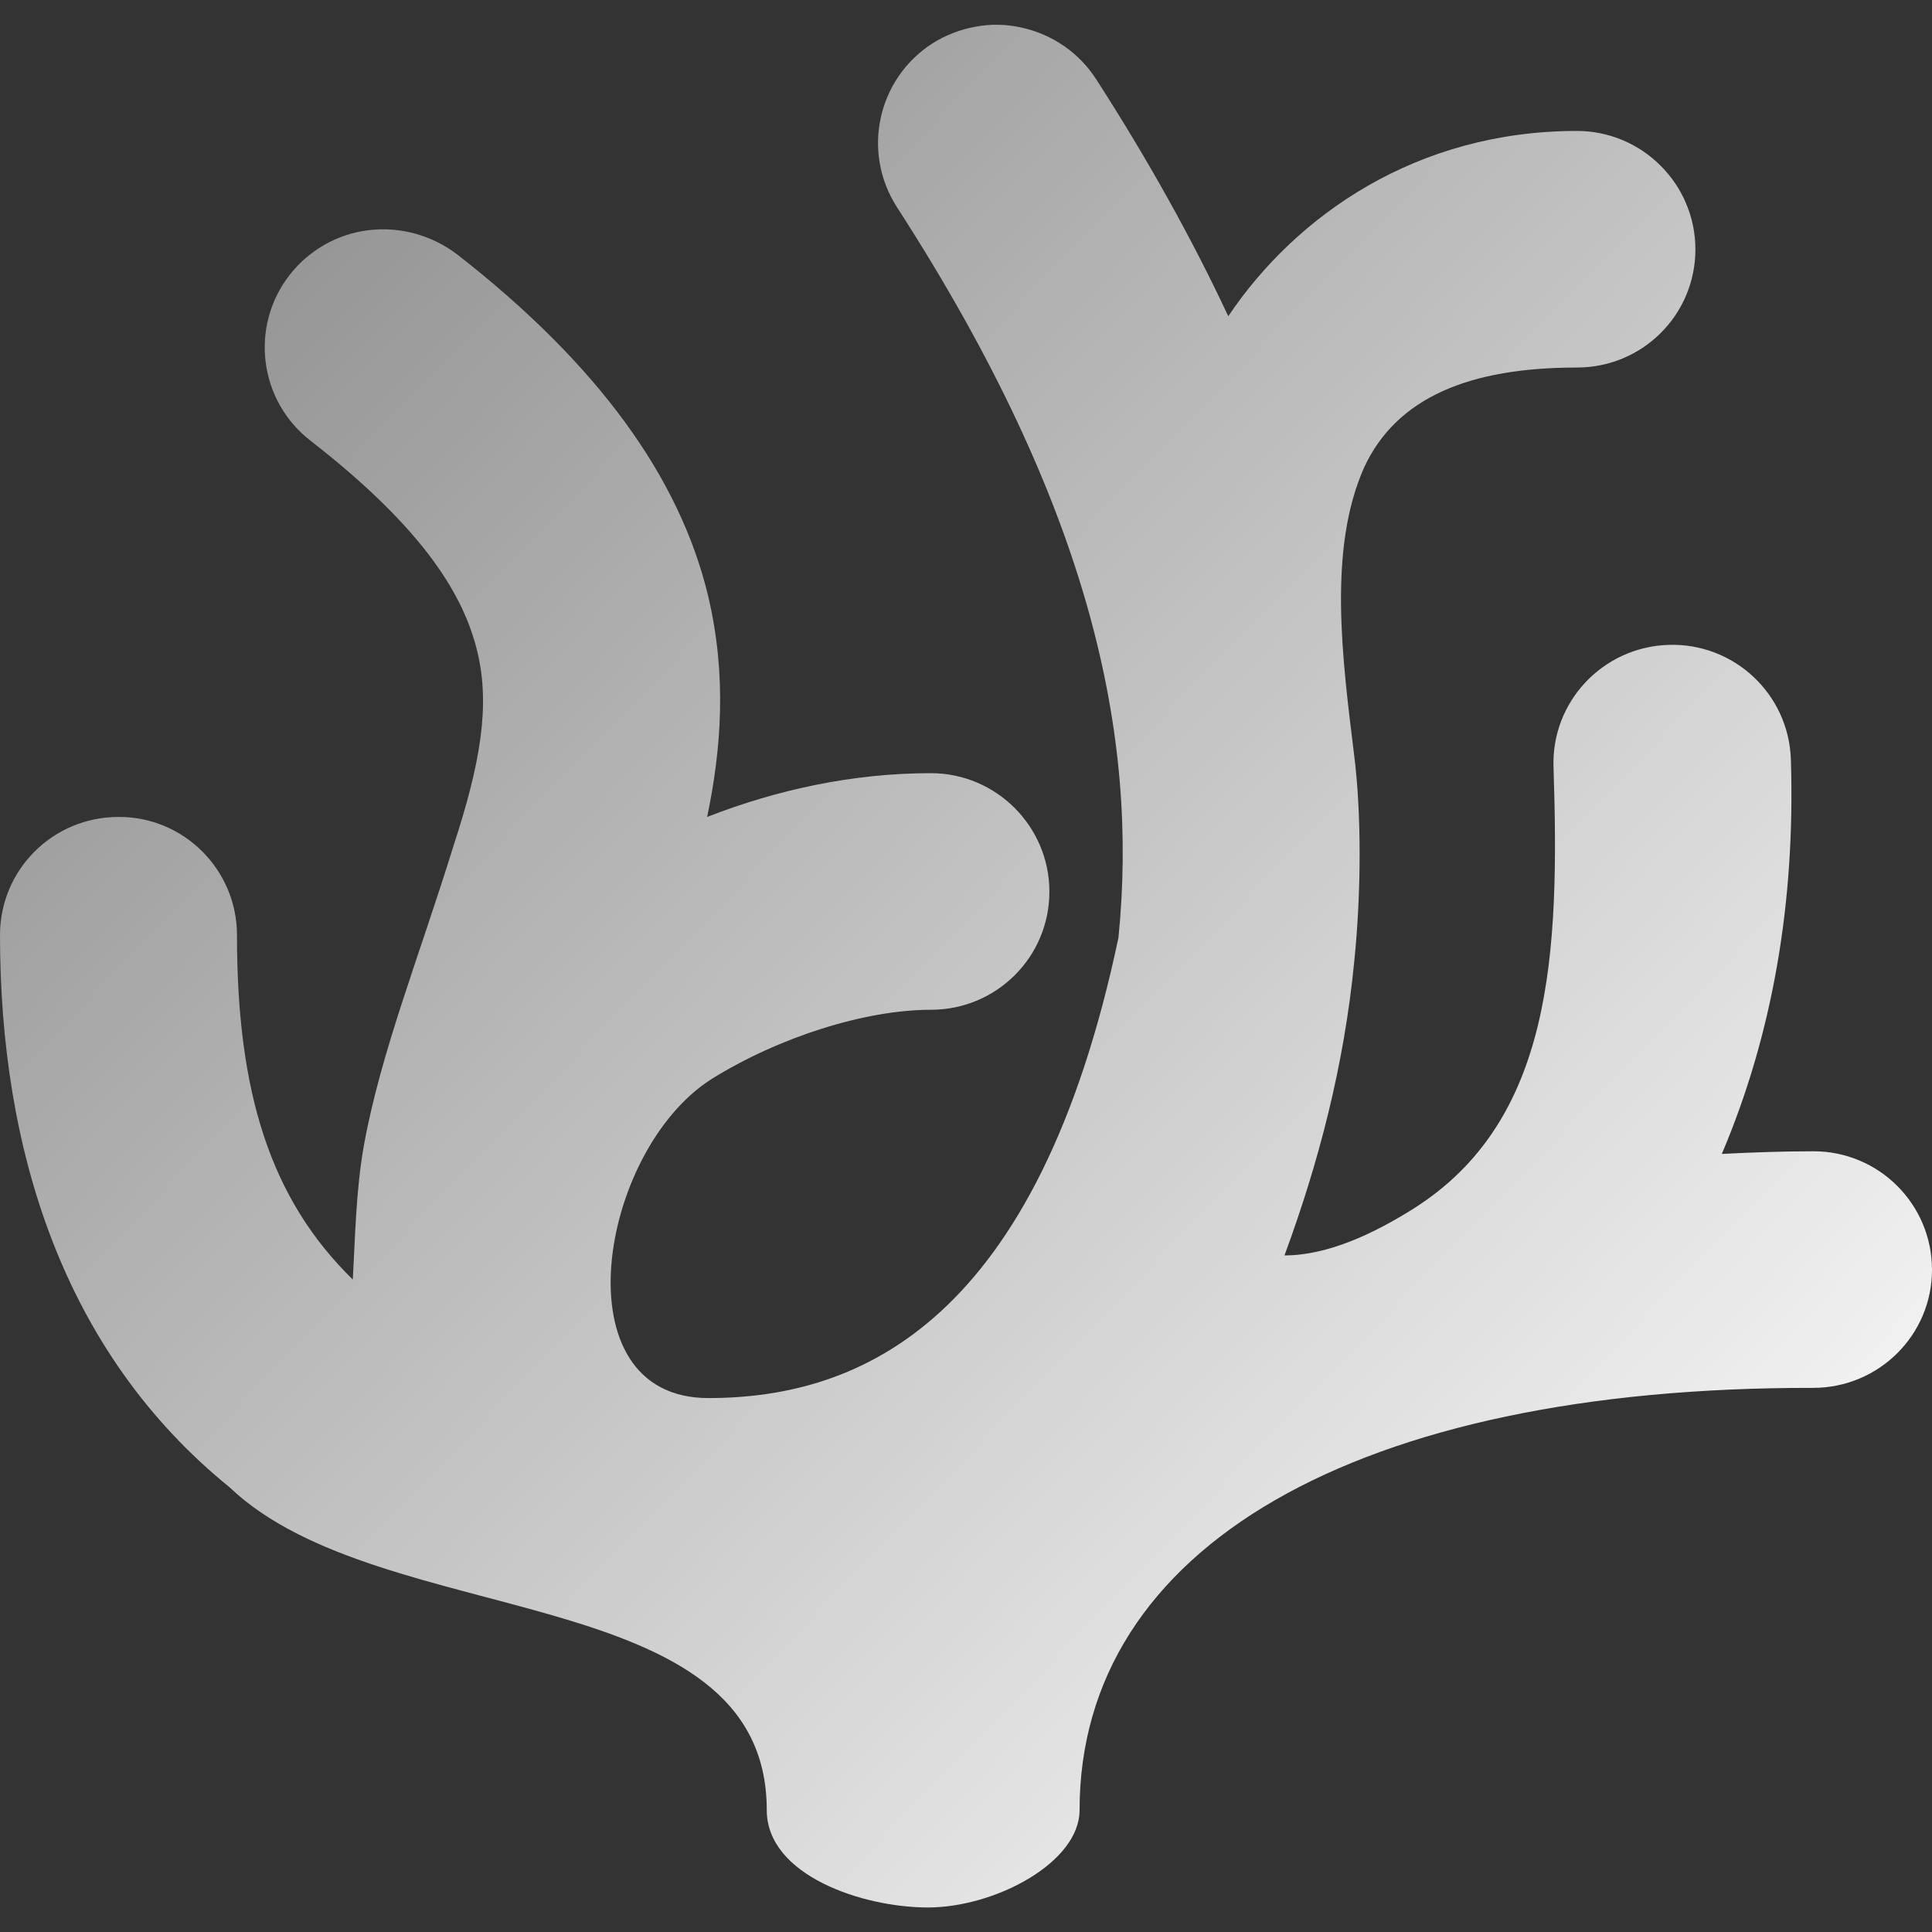 <svg xmlns="http://www.w3.org/2000/svg" xml:space="preserve" viewBox="0 0 512 512"><rect x="0" y="0" width="512" height="512" fill="#333333" stroke="none"/><linearGradient id="vscodium-light_svg__a" x1="214.46" x2="709.401" y1="309.438" y2="-168.11" gradientTransform="matrix(1 0 0 -1 -200 301)" gradientUnits="userSpaceOnUse"><stop offset="0" style="stop-color:#fff;stop-opacity:.4"/><stop offset="1" style="stop-color:#fff"/></linearGradient><path d="M247.1 11.5c-14.6 9.4-18.8 28.8-9.4 43.4 51.8 80.2 64 140.6 58.7 193.6-21.4 101.5-68 122-108.7 122-39.7 0-29.1-65.4.8-84.5 17.8-11.1 40.7-18.4 58.2-18.4 17.4 0 31.4-14 31.4-31.3s-14.1-31.4-31.4-31.4c-20.5 0-40.6 4.3-59.3 11.6 3.8-18.1 5.2-37.6.3-58.4-7.5-31.5-29.2-61.6-66.7-90.8-6.7-5-15-7.3-23.3-6.3s-15.8 5.3-20.9 11.8c-10.7 13.7-8.2 33.4 5.5 44 30.6 23.8 40.7 41.4 44.2 55.9s.7 30-6.3 51.4c-8.9 28.8-19.2 54.5-23.7 79.1-2.2 12.1-2.4 25.3-3 35.9-22-21.5-30.7-49.8-30.7-91.3 0-17.3-14.1-31.4-31.4-31.3-17.4 0-31.4 14-31.4 31.3 0 56.6 16.6 110.5 60.9 146.4 40.2 38.3 142.3 24.1 142.3 85.5 0 17.3 25.4 25.8 42.7 25.8 17.8 0 40.2-11.9 40.2-25.8 0-69.7 73.4-112.1 194.4-111.9 17.4 0 31.5-14 31.5-31.3s-14-31.4-31.4-31.4c-8.3 0-16.3.3-24.3.7 13.5-31.8 19.5-66.8 18.3-104.6-.6-17.3-15.1-30.9-32.5-30.3s-31 15.1-30.4 32.4c1.6 49.5-.2 93.7-37.1 117-10.5 6.6-22.7 12.4-34.2 12.4 9-24.4 15.8-50.2 18.5-78 1.8-17.7 2-38.8-.1-55.1-3.1-25.3-6.9-54.1 2.7-75.7 8.6-18.6 28-26.5 56.4-26.5 17.4 0 31.4-14 31.4-31.3s-14.1-31.4-31.4-31.4c-42.3 0-74.3 22.2-92.4 49.1-9.5-20.3-21.1-41.2-35-62.8-4.5-7-11.6-11.9-19.8-13.7-4-.9-8.2-1-12.3-.2-3.9.7-7.8 2.2-11.3 4.4" style="fill:url(#vscodium-light_svg__a)"/></svg>